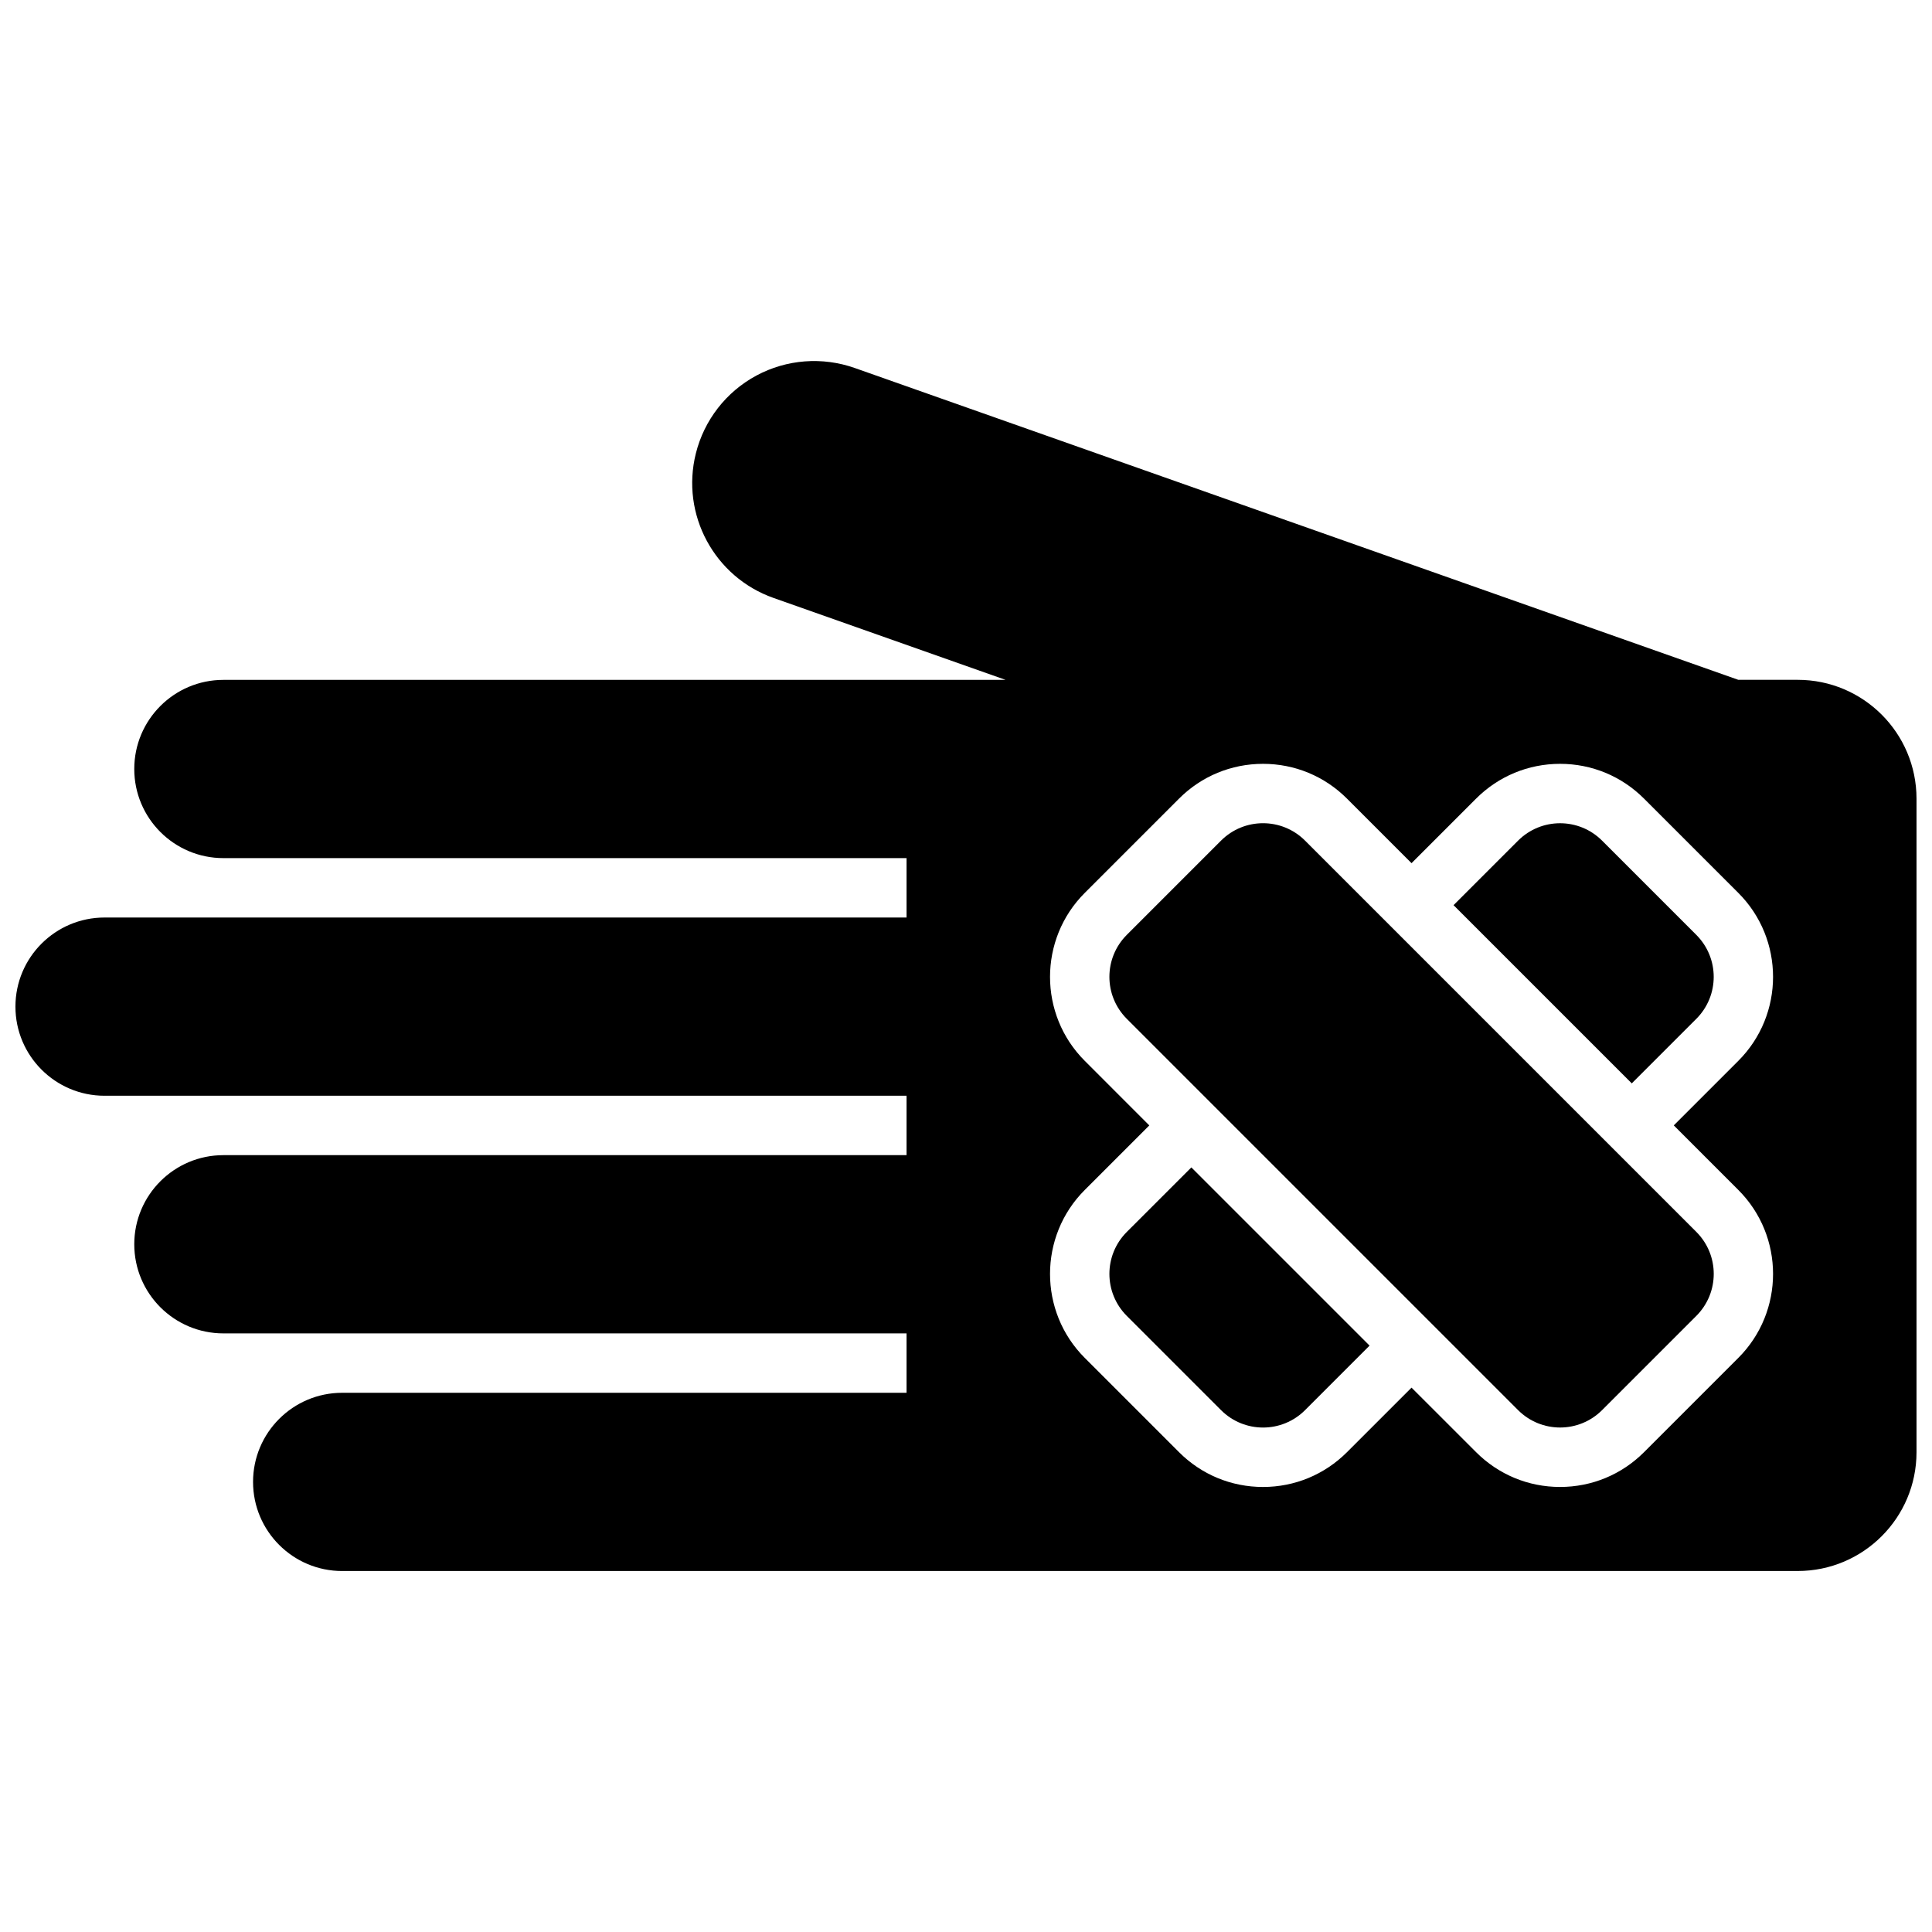 <?xml version="1.0" encoding="UTF-8"?>
<!-- Uploaded to: SVG Repo, www.svgrepo.com, Generator: SVG Repo Mixer Tools -->
<svg width="800px" height="800px" version="1.1" viewBox="144 144 512 512" xmlns="http://www.w3.org/2000/svg">
 <defs>
  <clipPath id="a">
   <path d="m148.09 239h503.81v322h-503.81z"/>
  </clipPath>
 </defs>
 <g clip-path="url(#a)">
  <path d="m620.41 324.16h-15.742l-234.16-82.641c-8.582-3.023-18.043-2.297-26.039 2-8.031 4.312-13.855 11.809-16.059 20.641-4.047 16.168 4.879 32.762 20.594 38.305l61.496 21.711h-207.3c-13.035 0-23.617 10.578-23.617 23.617 0 13.035 10.578 23.617 23.617 23.617l181.05-0.004v15.742l-212.54 0.004c-13.035 0-23.617 10.578-23.617 23.617 0 13.035 10.578 23.617 23.617 23.617l212.54-0.004v15.742l-181.05 0.004c-13.035 0-23.617 10.578-23.617 23.617 0 13.035 10.578 23.617 23.617 23.617l181.05-0.004v15.742l-149.57 0.004c-13.035 0-23.617 10.578-23.617 23.617 0 13.035 10.578 23.617 23.617 23.617l149.57-0.004h236.16c17.383 0 31.488-14.105 31.488-31.488v-173.18c0-17.398-14.105-31.504-31.488-31.504zm-15.742 135.18c12.281 12.266 12.281 32.258 0 44.523l-24.969 24.969c-5.953 5.953-13.855 9.227-22.262 9.227s-16.312-3.273-22.262-9.227l-17.102-17.094-17.098 17.098c-5.953 5.953-13.855 9.227-22.262 9.227s-16.312-3.273-22.262-9.227l-24.969-24.969c-12.281-12.266-12.281-32.258 0-44.523l17.098-17.098-17.098-17.102c-12.281-12.266-12.281-32.258 0-44.523l24.969-24.969c5.949-5.953 13.855-9.227 22.262-9.227s16.312 3.273 22.262 9.227l17.098 17.098 17.098-17.098c5.953-5.953 13.855-9.227 22.262-9.227s16.312 3.273 22.262 9.227l24.973 24.969c12.281 12.266 12.281 32.258 0 44.523l-17.098 17.098z"/>
 </g>
 <path d="m568.57 366.78c-3.07-3.07-7.102-4.613-11.133-4.613s-8.062 1.543-11.133 4.613l-17.098 17.098 47.23 47.23 17.098-17.098c6.156-6.156 6.156-16.105 0-22.262z"/>
 <path d="m442.62 470.47c-6.156 6.156-6.156 16.105 0 22.262l24.969 24.969c3.07 3.07 7.102 4.613 11.133 4.613s8.062-1.543 11.133-4.613l17.098-17.098-47.23-47.23z"/>
 <path d="m478.72 362.16c-4.031 0-8.062 1.543-11.133 4.613l-24.969 24.969c-6.156 6.156-6.156 16.105 0 22.262l103.69 103.69c3.07 3.07 7.102 4.613 11.133 4.613s8.062-1.543 11.133-4.613l24.969-24.969c6.156-6.156 6.156-16.105 0-22.262l-103.69-103.69c-3.07-3.07-7.102-4.613-11.133-4.613z"/>
</svg>